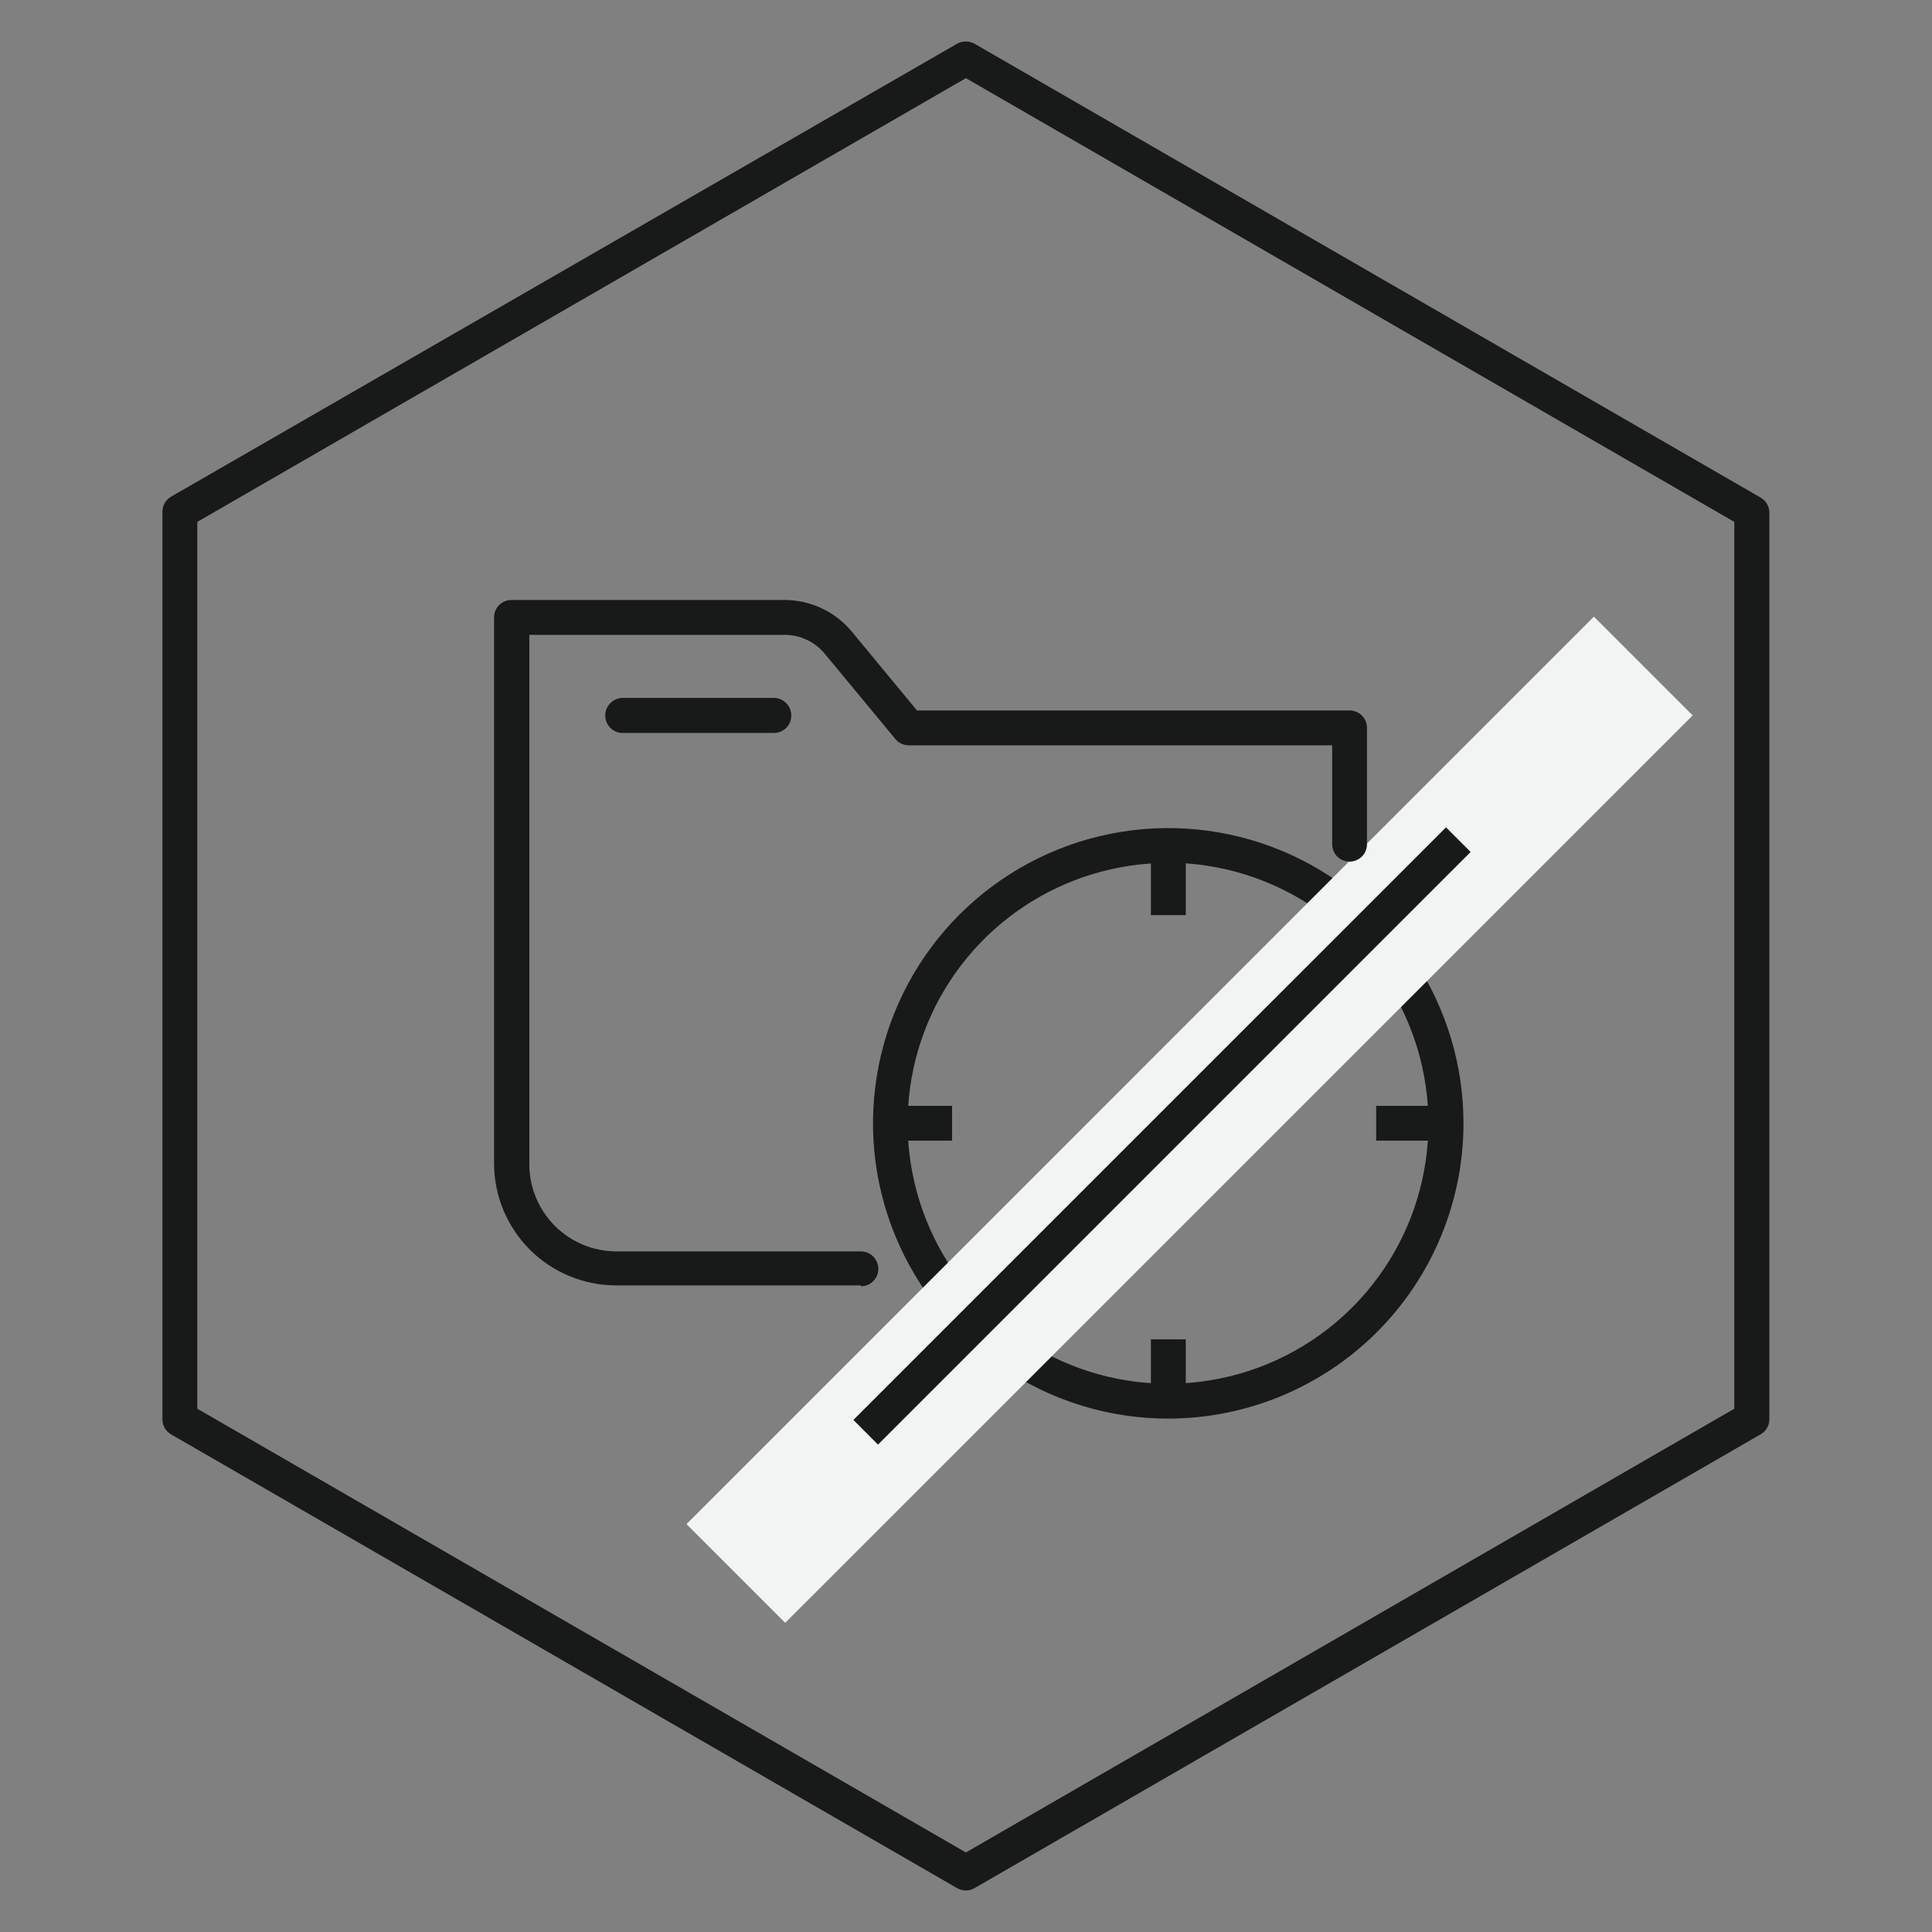 <svg width="40" height="40" viewBox="0 0 40 40" fill="none" xmlns="http://www.w3.org/2000/svg">
<rect x="0" y="0" width="40" height="40" fill="#808080" stroke="none"/>
<path d="M24.187 29.371C22.978 29.371 21.796 29.012 20.791 28.34C19.786 27.669 19.002 26.714 18.54 25.597C18.077 24.48 17.956 23.251 18.192 22.065C18.427 20.879 19.01 19.79 19.865 18.935C20.72 18.08 21.809 17.498 22.995 17.262C24.18 17.026 25.41 17.147 26.527 17.61C27.644 18.073 28.598 18.856 29.27 19.861C29.942 20.867 30.3 22.049 30.3 23.258C30.299 24.878 29.655 26.433 28.509 27.579C27.362 28.725 25.808 29.369 24.187 29.371ZM24.187 17.866C23.121 17.865 22.078 18.181 21.191 18.773C20.304 19.365 19.612 20.206 19.203 21.191C18.794 22.177 18.687 23.261 18.895 24.307C19.102 25.353 19.615 26.314 20.369 27.068C21.123 27.823 22.084 28.337 23.13 28.545C24.175 28.753 25.26 28.647 26.245 28.239C27.23 27.831 28.073 27.14 28.665 26.253C29.258 25.367 29.574 24.324 29.574 23.258C29.573 21.828 29.005 20.458 27.996 19.447C26.986 18.435 25.616 17.865 24.187 17.862V17.866Z" fill="#171A19"/>
<path d="M24.55 17.504H23.828V18.947H24.55V17.504Z" fill="#171A19"/>
<path d="M24.55 27.73H23.828V29.174H24.55V27.73Z" fill="#171A19"/>
<path d="M29.936 22.895H28.492V23.616H29.936V22.895Z" fill="#171A19"/>
<path d="M19.711 22.895H18.268V23.616H19.711V22.895Z" fill="#171A19"/>
<path d="M33 12.767L14.213 31.555L16.257 33.599L35.045 14.812L33 12.767Z" fill="#F0F5F4"/>
<path d="M29.938 17.129L17.668 29.398L18.178 29.909L30.448 17.639L29.938 17.129Z" fill="#171A19"/>
<path d="M17.828 26.613H12.759C12.089 26.613 11.446 26.347 10.971 25.874C10.497 25.4 10.23 24.758 10.229 24.087V12.783C10.229 12.735 10.238 12.688 10.256 12.645C10.274 12.601 10.301 12.561 10.334 12.528C10.368 12.494 10.408 12.467 10.451 12.449C10.495 12.431 10.542 12.422 10.589 12.422H16.241C16.507 12.422 16.769 12.48 17.01 12.593C17.25 12.706 17.463 12.87 17.633 13.074L18.985 14.709H27.942C28.037 14.709 28.129 14.747 28.197 14.815C28.264 14.882 28.302 14.974 28.302 15.07V17.478C28.302 17.574 28.264 17.666 28.197 17.734C28.129 17.801 28.037 17.839 27.942 17.839C27.846 17.839 27.754 17.801 27.686 17.734C27.619 17.666 27.581 17.574 27.581 17.478V15.431H18.816C18.762 15.431 18.71 15.419 18.662 15.397C18.613 15.374 18.571 15.341 18.537 15.3L17.076 13.535C16.975 13.412 16.847 13.314 16.703 13.246C16.558 13.178 16.401 13.143 16.241 13.144H10.959V24.105C10.959 24.342 11.006 24.577 11.097 24.796C11.188 25.015 11.321 25.214 11.489 25.382C11.657 25.549 11.856 25.682 12.076 25.773C12.295 25.863 12.53 25.909 12.768 25.909H17.824C17.92 25.909 18.012 25.947 18.079 26.015C18.147 26.082 18.185 26.174 18.185 26.27C18.185 26.365 18.147 26.457 18.079 26.525C18.012 26.593 17.92 26.631 17.824 26.631L17.828 26.613Z" fill="#171A19"/>
<path d="M16.023 15.175H12.892C12.796 15.175 12.705 15.137 12.637 15.07C12.569 15.002 12.531 14.91 12.531 14.814C12.531 14.718 12.569 14.626 12.637 14.558C12.704 14.489 12.796 14.45 12.892 14.449H16.023C16.119 14.45 16.21 14.489 16.278 14.558C16.346 14.626 16.383 14.718 16.383 14.814C16.383 14.91 16.345 15.002 16.278 15.07C16.21 15.137 16.118 15.175 16.023 15.175Z" fill="#171A19"/>
<path d="M19.998 39.14C19.934 39.139 19.871 39.123 19.816 39.092L3.542 29.697C3.486 29.665 3.441 29.62 3.409 29.564C3.378 29.509 3.362 29.447 3.363 29.383V10.597C3.363 10.533 3.379 10.471 3.41 10.416C3.441 10.361 3.487 10.315 3.542 10.283L19.816 0.905C19.871 0.875 19.933 0.859 19.996 0.859C20.059 0.859 20.121 0.875 20.176 0.905L36.45 10.301C36.506 10.332 36.552 10.378 36.584 10.433C36.616 10.488 36.633 10.55 36.633 10.614V29.383C36.633 29.447 36.617 29.51 36.584 29.565C36.552 29.62 36.506 29.665 36.45 29.697L20.176 39.092C20.122 39.123 20.061 39.139 19.998 39.14ZM4.085 29.166L19.998 38.353L35.907 29.166V10.805L19.998 1.618L4.085 10.805V29.166Z" fill="#171A19"/>
</svg>
